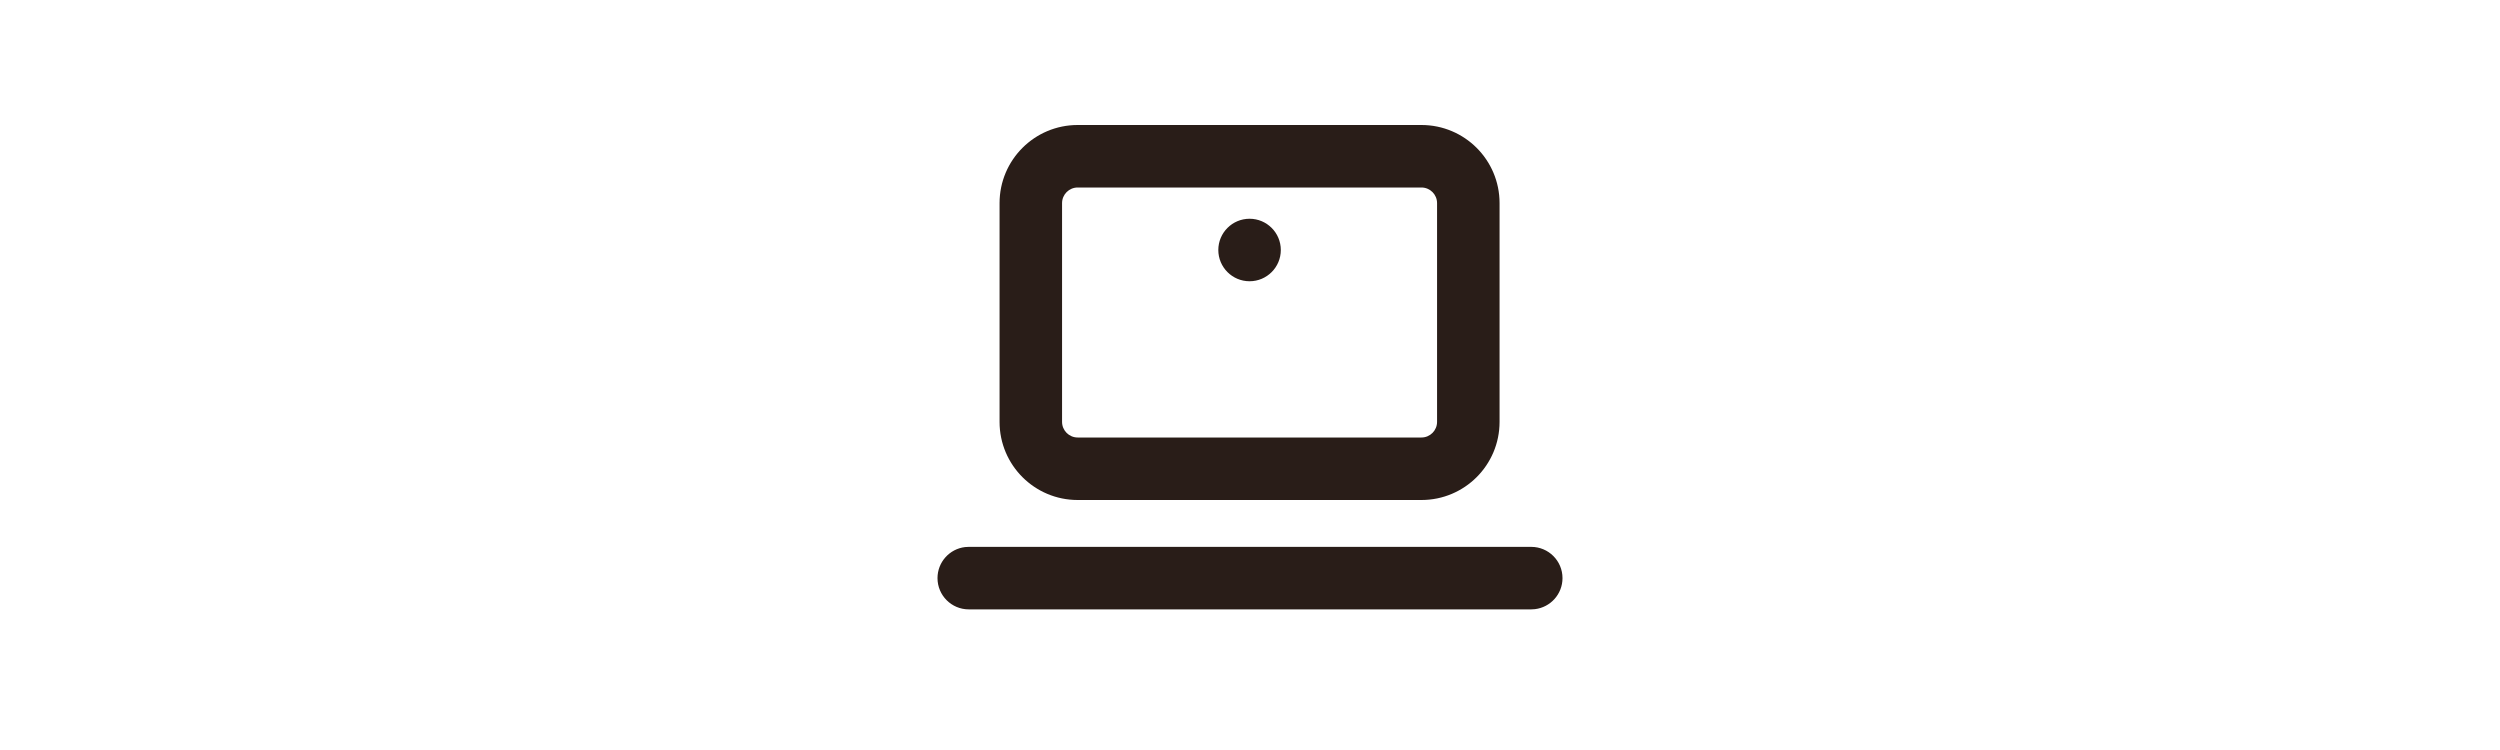 <svg width="80px" viewBox="0 0 24 24" fill="none" xmlns="http://www.w3.org/2000/svg">
<g id="Products / Hardware / Laptop">
<path id="Combined Shape" fill-rule="evenodd" clip-rule="evenodd" d="M6.486 4H17.486C18.867 4 19.986 5.119 19.986 6.5V13.5C19.986 14.881 18.867 16 17.486 16H6.486C5.105 16 3.986 14.881 3.986 13.5V6.5C3.986 5.119 5.105 4 6.486 4ZM17.486 6H6.486C6.21 6 5.986 6.224 5.986 6.5V13.5C5.986 13.776 6.21 14 6.486 14H17.486C17.762 14 17.986 13.776 17.986 13.5V6.5C17.986 6.224 17.762 6 17.486 6ZM3 17.5H21C21.552 17.5 22 17.947 22 18.5C22 19.012 21.614 19.435 21.117 19.493L21 19.5L3 19.5C2.448 19.5 2 19.052 2 18.5C2 17.987 2.386 17.564 2.883 17.506L3 17.5ZM11.986 9C12.538 9 12.986 8.552 12.986 8C12.986 7.448 12.538 7 11.986 7C11.434 7 10.986 7.448 10.986 8C10.986 8.552 11.434 9 11.986 9Z" fill="#291D18" />
</g>
</svg>